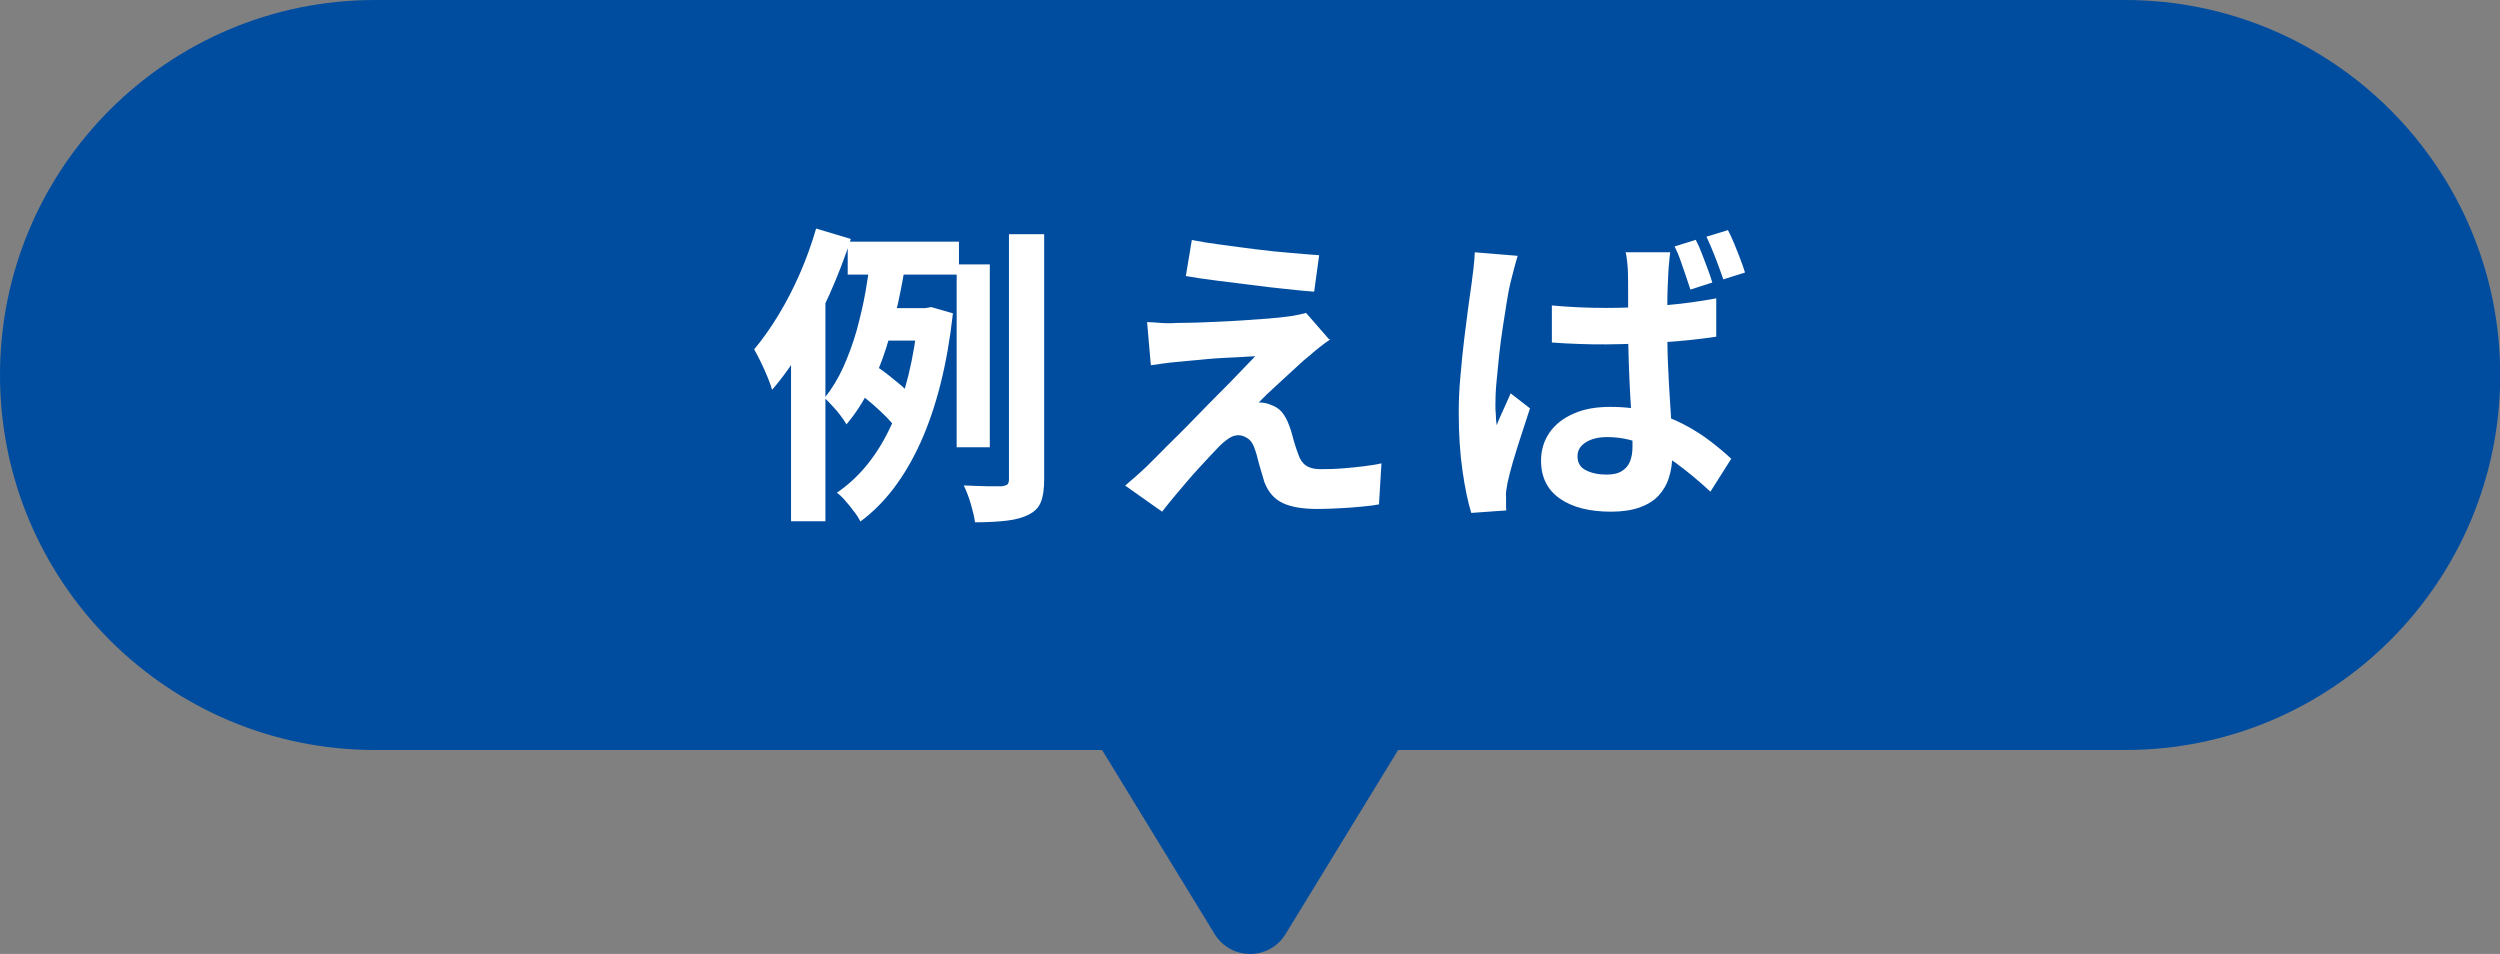 <svg height="45.79" viewBox="0 0 120 45.79" width="120" xmlns="http://www.w3.org/2000/svg"><rect x="0" y="0" width="120" height="45.79" fill="#808080" stroke="none"/><path d="m102 0h-84c-9.94 0-18 8.06-18 18s8.06 18 18 18h34.9l5.4 8.83c.78 1.28 2.63 1.28 3.41 0l5.4-8.83h34.9c9.94 0 18-8.06 18-18s-8.07-18-18.01-18z" fill="#004da0"/><g fill="#fff"><path d="m39.17 10.97 1.67.5c-.28.87-.62 1.75-1.01 2.63-.4.89-.83 1.73-1.29 2.52s-.96 1.49-1.48 2.09c-.04-.15-.11-.35-.21-.59-.1-.25-.21-.49-.33-.74s-.23-.45-.32-.61c.4-.48.79-1.03 1.16-1.64s.72-1.28 1.03-1.99.57-1.43.78-2.16zm-1.2 4.12 1.62-1.62.03.03v11.52h-1.65zm3.83-2.92 1.71.22c-.11.69-.24 1.4-.4 2.14-.16.73-.35 1.46-.57 2.16s-.5 1.37-.81 1.99c-.31.63-.68 1.19-1.1 1.69-.07-.13-.17-.27-.29-.43s-.25-.32-.39-.46c-.14-.15-.26-.28-.37-.38.34-.42.64-.91.89-1.46s.47-1.15.65-1.78c.17-.63.32-1.26.43-1.89s.2-1.23.26-1.8zm2.28 2.62h.33l.29-.05 1.04.3c-.27 2.44-.79 4.5-1.55 6.19-.76 1.68-1.73 2.95-2.89 3.8-.07-.14-.17-.3-.31-.48-.13-.18-.27-.35-.42-.52-.14-.17-.28-.29-.4-.38 1.09-.74 1.97-1.83 2.62-3.26.66-1.43 1.09-3.19 1.29-5.26zm-3.39-3.19h5.34v1.58h-5.34zm.6 7.33.77-1.35c.2.13.41.28.62.45s.42.34.61.5c.19.17.34.32.45.46l-.79 1.5c-.1-.15-.25-.32-.43-.5-.19-.19-.39-.37-.6-.56-.21-.18-.42-.35-.62-.5zm.91-4.14h2.55v1.56h-3.03zm3.72-2.1h1.59v8.78h-1.59zm2.52-1.45h1.68v11.76c0 .47-.05.83-.16 1.1-.1.26-.3.46-.58.6-.27.14-.62.24-1.04.29s-.94.08-1.54.08c-.03-.24-.1-.53-.2-.88-.1-.34-.22-.64-.34-.89.4.02.78.03 1.13.04h.71s.21-.04.25-.08c.05-.05.08-.13.08-.25v-11.75z"/><path d="m63.85 16.29c-.2.14-.38.27-.54.4s-.31.25-.44.37c-.18.14-.39.32-.62.54-.24.22-.48.44-.73.67s-.47.43-.67.62c-.19.19-.34.33-.43.43.06 0 .15 0 .27.02s.22.05.3.09c.22.07.4.19.54.35.14.17.26.39.36.67.05.13.1.28.14.44s.09.33.14.49.1.3.15.43c.07.23.19.41.36.53s.4.18.69.18c.39 0 .76-.01 1.11-.04s.68-.06.99-.1.59-.08.84-.14l-.12 1.97c-.2.04-.48.08-.85.11-.36.04-.74.06-1.12.08s-.71.03-.97.03c-.71 0-1.27-.09-1.67-.28-.41-.19-.7-.52-.89-1.01-.04-.15-.09-.32-.15-.51s-.11-.38-.16-.56c-.04-.19-.09-.34-.13-.46-.08-.27-.2-.46-.35-.56s-.3-.16-.45-.16c-.16 0-.32.05-.48.16s-.33.25-.51.44c-.1.1-.22.23-.37.39s-.31.34-.5.54-.38.42-.57.64c-.2.23-.4.47-.61.72s-.42.51-.63.78l-1.77-1.25c.13-.12.29-.26.47-.41.18-.16.37-.33.57-.52.13-.13.32-.32.56-.56.24-.25.52-.52.83-.83.32-.31.64-.64.99-1 .34-.35.69-.71 1.04-1.06s.68-.68.98-1c.31-.32.57-.59.8-.83-.21.01-.45.02-.71.04-.26.01-.53.03-.81.04s-.56.04-.83.06c-.27.03-.52.05-.75.07s-.43.04-.62.06c-.26.02-.5.05-.72.08-.22.04-.41.06-.57.08l-.18-2.07c.17 0 .38.02.64.04s.53.02.79 0c.14 0 .37 0 .7-.01.32 0 .7-.03 1.13-.04.43-.02.87-.04 1.31-.07.45-.03.87-.06 1.26-.09s.71-.07.95-.1c.14-.02.3-.04.47-.08s.3-.06.38-.09l1.09 1.25zm-6.65-4.77c.42.08.9.16 1.44.23s1.1.15 1.67.22 1.12.13 1.65.17c.53.05.98.08 1.36.11l-.24 1.75c-.39-.03-.85-.07-1.37-.13-.53-.05-1.07-.12-1.63-.19-.57-.07-1.12-.14-1.67-.21s-1.04-.14-1.49-.22l.29-1.74z"/><path d="m72.85 12.27c-.03.1-.07.24-.12.42s-.1.36-.14.53c-.04.18-.08.31-.1.4-.05.2-.1.48-.16.84s-.12.76-.19 1.21-.13.9-.18 1.36-.09.9-.13 1.32-.05.78-.05 1.08c0 .14 0 .3.02.48 0 .18.02.35.04.5.07-.18.14-.35.22-.52s.15-.34.23-.51.15-.33.22-.5l.93.72c-.13.41-.27.84-.42 1.29s-.28.88-.4 1.28c-.12.41-.2.74-.26 1.01-.02.1-.04.22-.06.36s-.02.25-.01.33v.29c0 .11 0 .23.01.34l-1.68.12c-.16-.52-.3-1.19-.42-2.02s-.18-1.75-.18-2.76c0-.57.02-1.16.08-1.77.05-.61.11-1.2.18-1.78s.14-1.1.2-1.57c.07-.47.12-.85.16-1.14.03-.21.06-.45.09-.72s.05-.52.06-.75l2.07.17zm7.32-.15c-.02.14-.04.3-.05.47-.02.17-.03.33-.04.49 0 .16-.02.38-.03.65s-.02.58-.02.92v1.04c0 .69.01 1.33.04 1.92s.05 1.14.09 1.64.06.97.08 1.4c.02.42.03.82.03 1.18 0 .39-.05.75-.16 1.09-.1.33-.27.62-.5.87s-.53.43-.91.57c-.38.13-.83.2-1.37.2-1.04 0-1.86-.21-2.46-.63s-.9-1.03-.9-1.82c0-.51.14-.96.41-1.35s.66-.69 1.16-.91c.49-.22 1.08-.32 1.76-.32s1.36.08 1.94.23c.58.16 1.11.36 1.58.61.48.25.9.52 1.28.81s.71.57 1 .84l-1 1.58c-.58-.54-1.14-1-1.69-1.4-.55-.39-1.08-.69-1.61-.9s-1.08-.32-1.65-.32c-.42 0-.76.08-1.03.25s-.4.39-.4.67c0 .31.13.54.4.67.27.14.6.21.99.21.31 0 .55-.05.74-.17.18-.11.31-.26.39-.46s.12-.44.12-.73c0-.26 0-.6-.03-1.03-.02-.42-.04-.89-.08-1.41-.03-.52-.05-1.06-.07-1.62-.02-.57-.03-1.12-.03-1.66v-1.56c0-.47 0-.81-.01-1.04 0-.12-.01-.28-.03-.47s-.04-.37-.08-.52h2.14zm-5.7 2.54c.43.04.86.07 1.3.09s.88.03 1.33.03c.92 0 1.83-.04 2.75-.12.91-.08 1.75-.19 2.53-.34v1.84c-.79.12-1.64.21-2.55.27s-1.82.09-2.73.1c-.44 0-.88 0-1.31-.02-.43-.01-.86-.04-1.3-.07v-1.79zm6.93-3.14c.1.19.2.41.29.65.09.25.19.49.28.74s.17.46.22.65l-1.05.34c-.07-.22-.15-.45-.23-.69l-.25-.72c-.08-.24-.18-.46-.28-.66l1.02-.32zm1.54-.48c.1.19.2.41.3.65.1.25.2.49.29.73s.17.46.23.66l-1.04.33c-.11-.32-.24-.67-.38-1.04s-.29-.71-.43-1.01l1.02-.31z"/></g></svg>